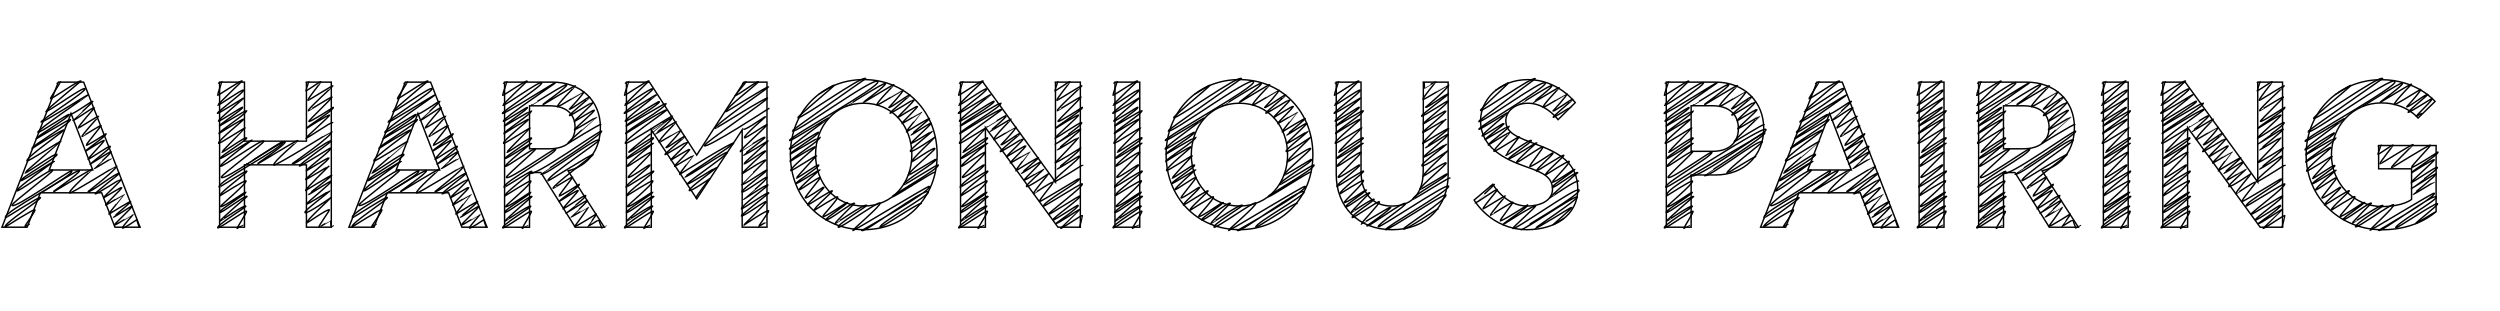 <svg xmlns="http://www.w3.org/2000/svg" viewBox="0 0 1713.8 212.99"><defs><style>.cls-1,.cls-2{fill:none;}.cls-1{stroke:#000;stroke-linecap:round;stroke-linejoin:round;stroke-width:0.99px;}.cls-2{stroke:#000;stroke-width:0.99px;}</style></defs><g id="TEXT"><path class="cls-1" d="M48.1,78.27c.68,1.17,15.32-9.35,15.54-9,.43.75-13.83,13.14-13.8,13.19.61,1.06,14.22-9.63,14.83-8.56.16.28-11.48,12.87-10.93,13.81.15.26,13.81-8.58,14.08-8.12.09.15-12,13.18-11.59,14,.09.16,12.88-8,13.14-7.59.17.3-10.52,13.1-10.27,13.53.41.72,13.6-7.86,13.6-7.86.76,1.33-14.45,11.26-14,12,0,0,12.42-8,12.78-7.38.25.44-11.4,12.58-11.22,12.88.35.61,14.85-9.76,15.36-8.87.66,1.14-14,12-14,12.11.31.54,14.17-9.06,14.55-8.41s-11.72,11.4-11.65,11.51c.23.4,11.56-6.86,11.64-6.73"/><path class="cls-1" d="M29.1,131.55c.11.21,24.73-15.76,25.37-14.65.91,1.56-18.47,14.51-18.29,14.81S62.9,115.35,63.3,116.05c.11.18-16.51,14.59-15.59,16.19.59,1,32.17-18.81,32.27-18.63,1,1.78-19.53,17.64-19.53,17.64.9,1.55,20.49-14,21.41-12.36.14.25-17,13.31-16.6,14S83,122.36,83.1,122.58c.68,1.18-12.57,12.36-12.14,13.12,0,0,12.27-7.61,12.5-7.21.46.8-11.41,11.56-11.1,12.08.16.29,12.94-7.63,13-7.51s-11,13.14-10.68,13.73c0,0,14.71-9.14,15-8.66s-12.07,10.53-12,10.7c.3.52,12.49-8,12.82-7.4s-12.38,12.44-12.15,12.84c.34.59,13-7.63,13-7.52.21.36-7.83,8.75-7.38,9.54s9.76-5.64,9.76-5.64,1.52,4.76,1.68,5c0,0,.39-.26.41-.23"/><path class="cls-1" d="M39.14,57.15s2.59-1.54,2.61-1.5c.12.21-7.4,11.7-7.22,12,.42.72,20.3-13.31,21-12.11,0,0-24.56,20.59-24.37,20.93C31.85,77.72,57.31,59,58.35,60.79S27.57,82.62,28.18,83.67,60.24,64.45,60.55,65C60.69,65.23,25,89.12,26,90.76c.45.78,21-12.94,21.33-12.31,1,1.67-23.25,15.47-22.51,16.74,0,0,23.27-13.78,23.42-13.52C49.6,84.06,21.1,100.26,22,101.77c0,0,21.36-13.61,21.91-12.65.27.47-26.59,19.11-25.4,21.17.52.91,23-13.94,23.29-13.45,0,.09-25,21.2-24.75,21.69.57,1,21-14.32,22-12.68s-25.71,16.55-24.89,18c.52.92,22.85-13.78,23.11-13.34,0,0-26.6,18.81-25.71,20.34.62,1.09,23.68-15.84,24.62-14.21.65,1.12-28.73,22.89-28,24.13,1.68,2.91,40.4-24.85,41.06-23.7,2,3.44-47.65,28.34-45.46,32.14.24.42,23.34-14.84,23.93-13.82.78,1.35-25.51,17.93-24.18,20.23,0,0,19.92-12.7,20.44-11.8S16.75,155,17,155.36s3.14-1.89,3.18-1.84"/><path class="cls-1" d="M209.42,57c0,.05,2.21-1.29,2.22-1.28.15.27-2.14,6.44-2.13,6.45.42.74,10.15-6.84,10.58-6.1.14.25-9.53,11.88-9,12.72.18.32,16.92-10.51,17.24-9.95.12.21-17.64,16.07-17,17.11.11.19,16-10,16.29-9.41S211.4,82.67,211.73,83.24c.51.88,16.72-9.65,16.72-9.65,1,1.68-18.9,13.56-18.37,14.48,0,0,15.44-9.93,15.88-9.17.33.58-16.58,15.43-16.34,15.84.43.74,17.82-11.74,18.45-10.66"/><path class="cls-1" d="M169.07,112.39c.13.21,25.77-16.42,26.44-15.26,1,1.64-19.55,15.1-19.36,15.42s27.76-17,28.18-16.26c.11.18-17.62,15.11-16.65,16.79.73,1.28,39.62-23.17,39.74-22.94,1.37,2.36-27,22-27,22,1.11,1.93,25.72-17.48,26.86-15.51.19.33-22.57,16.28-22.06,17.15s21.75-12.91,21.9-12.64c.89,1.54-17.72,15-17.15,16,0,0,15.29-9.47,15.56-9,.62,1.07-16.36,14.2-16,14.89.21.36,16-9.42,16.07-9.27,0,0-16.57,16.08-16.12,16.87,0,0,17.69-11,18-10.41.25.42-16.34,12.92-16.21,13.14.36.63,15.45-9.87,15.86-9.15.52.9-17.33,15.13-17,15.66.42.71,16-9.41,16.07-9.28.4.7-18,13.69-17.14,15.18s17.84-10.3,17.84-10.3c.12.22-17.58,16.22-16.84,17.49.15.27,15.06-10.31,15.76-9.1.26.45-7.63,11.1-7.18,11.87.11.2,8-4.73,8-4.63.15.27.25,4,.43,4.36,0,0,1.34-.79,1.35-.78"/><path class="cls-1" d="M149.81,57s2.45-1.45,2.46-1.42-3.26,9.43-3.13,9.67c.33.56,16.36-10.67,16.89-9.75,0,0-17,16.34-16.84,16.59.46.78,17.14-11.45,17.82-10.29s-18.44,15.21-18,15.88,18.34-11,18.51-10.69c.08.14-18.32,15.18-17.79,16.09.35.62,16.29-10.06,16.57-9.56.71,1.22-16.41,12-15.87,12.91,0,0,18.51-11,18.63-10.75,1,1.79-19.63,14.77-19,15.9,0,0,16.65-10.6,17.08-9.86.2.34-18.17,15-17.31,16.5.41.7,18.18-11,18.4-10.63,0,.07-16.35,16.39-16.15,16.72.44.77,16.26-11.07,17-9.81s-18.73,13-18.12,14.06c.5.86,21.62-13,21.86-12.62,0,0-22.47,16.71-21.71,18s28.67-19.16,29.8-17.2c.67,1.16-29.94,23.53-29.19,24.82,1.72,3,41.54-25.55,42.22-24.38,1.92,3.31-45.78,27.45-43.67,31.11.19.33,18.54-11.76,19-11,.62,1.07-19.39,15-18.34,16.86,0,0,17.25-11,17.69-10.21,1,1.76-17.78,17-17.41,17.62.77,1.33,17.18-10.39,17.38-10,.66,1.14-18.83,12.66-18.07,14s18-12.27,18.82-10.87c0,0-18.84,16.25-18.49,16.86.11.19,16.93-11.6,17.72-10.23.35.6-20.27,13.1-19.28,14.83.56,1,19.09-12.41,19.69-11.37.43.74-6.67,11.53-6.5,11.82,0,0,4-2.41,4.06-2.35"/><path class="cls-1" d="M286,78.27c.67,1.17,15.32-9.35,15.53-9,.44.75-13.83,13.14-13.8,13.19.62,1.06,14.22-9.63,14.83-8.56.17.28-11.48,12.87-10.93,13.81.15.26,13.82-8.58,14.08-8.12.09.15-12,13.18-11.59,14,.09.16,12.88-8,13.15-7.59.17.3-10.52,13.1-10.28,13.53.41.72,13.6-7.86,13.6-7.86.76,1.33-14.45,11.26-14,12,0,0,12.41-8,12.77-7.38.25.44-11.4,12.58-11.22,12.88.35.61,14.85-9.76,15.37-8.87.65,1.14-14,12-14,12.11.32.54,14.17-9.06,14.55-8.41s-11.71,11.4-11.65,11.51c.23.4,11.57-6.86,11.64-6.73"/><path class="cls-1" d="M266.94,131.55c.12.21,24.73-15.76,25.38-14.65.9,1.56-18.48,14.51-18.3,14.81s26.72-16.36,27.13-15.66c.1.18-16.52,14.59-15.6,16.19.6,1,32.17-18.81,32.28-18.63,1,1.78-19.54,17.64-19.54,17.64.9,1.55,20.49-14,21.41-12.36.15.25-17,13.31-16.6,14s17.72-10.52,17.85-10.3c.68,1.18-12.58,12.36-12.14,13.12,0,0,12.26-7.61,12.49-7.21.46.8-11.4,11.56-11.1,12.08.17.29,12.94-7.63,13-7.51s-11,13.14-10.68,13.73c0,0,14.71-9.14,15-8.66s-12.07,10.53-12,10.7c.3.52,12.49-8,12.83-7.4S316,153.87,316.23,154.27c.34.59,13-7.63,13-7.52.21.36-7.84,8.75-7.39,9.54s9.76-5.64,9.76-5.64,1.53,4.76,1.69,5c0,0,.39-.26.4-.23"/><path class="cls-1" d="M277,57.15s2.58-1.54,2.6-1.5c.13.21-7.4,11.7-7.21,12,.41.72,20.29-13.31,21-12.11,0,0-24.57,20.59-24.37,20.93.7,1.22,26.16-17.52,27.2-15.71S265.42,82.62,266,83.67,298.09,64.45,298.39,65c.15.25-35.51,24.14-34.57,25.78.46.78,21-12.94,21.33-12.31,1,1.67-23.25,15.47-22.51,16.74,0,0,23.27-13.78,23.42-13.52,1.38,2.39-27.11,18.59-26.24,20.1,0,0,21.36-13.61,21.91-12.65.28.47-26.59,19.11-25.4,21.17.52.91,23-13.94,23.3-13.45.05.09-25,21.2-24.76,21.69.58,1,21-14.32,22-12.68s-25.71,16.55-24.89,18c.53.92,22.85-13.78,23.11-13.34,0,0-26.59,18.81-25.71,20.34C250,131.9,273,115,274,116.6c.65,1.12-28.73,22.89-28,24.13,1.68,2.91,40.4-24.85,41.06-23.7,2,3.44-47.66,28.34-45.47,32.14.25.42,23.35-14.84,23.94-13.82.77,1.35-25.52,17.93-24.19,20.23,0,0,19.92-12.7,20.44-11.8s-7.15,11.23-7,11.58,3.15-1.89,3.18-1.84"/><path class="cls-1" d="M362.74,118.61c2.35,4.08,48.93-30,49.68-28.68,1.16,2-41.83,29.19-41.75,29.33,1.74,3,38.44-26.2,40.17-23.2.42.73-36.56,25.41-35.17,27.82.33.57,30.53-19,31.12-18,.18.32-28.46,21.64-27.57,23.19.1.16,13.16-8.22,13.42-7.75.17.28-9.66,12.64-9.43,13,.42.74,13.91-8,13.91-8,.75,1.3-14.19,11.12-13.78,11.82,0,0,12.74-8.19,13.1-7.56.24.42-10.78,12.23-10.61,12.53.36.62,15.2-10,15.73-9.08.64,1.12-13.8,11.88-13.75,12,.32.56,14.53-9.29,14.92-8.62s-11.39,11.21-11.33,11.32c.24.41,12-7.09,12-7,.26.44-9.52,13.56-9.52,13.56.35.62,14.83-8.56,14.83-8.56.35.6-5.76,8.31-5.72,8.37.16.28,7.39-4.5,7.49-4.33.22.38,1.75,5.09,2,5.51,0,0,3.2-1.86,3.2-1.85"/><path class="cls-1" d="M364.53,71.87c.11.19,23.36-14.9,24-13.84.84,1.45-17,13.7-16.87,14s22.58-13.83,22.92-13.24c.08.16-13.16,13-12.38,14.34.33.57,18-10.53,18.05-10.43.62,1.06-9.92,12.1-9.92,12.1.6,1,13.4-9.18,14-8.1.13.22-14.36,11.92-14,12.51s16.1-9.56,16.21-9.36c.71,1.22-13.23,12.7-12.78,13.48,0,0,13.45-8.33,13.7-7.9.54.94-14.08,13-13.73,13.6.2.34,15.31-9,15.39-8.89s-20.33,17.34-19.81,18.25c0,0,22.17-13.8,22.6-13"/><path class="cls-1" d="M345.21,57.07s2.44-1.45,2.45-1.42-3.26,9.43-3.12,9.67c.32.55,16.31-10.64,16.84-9.72,0,0-16.94,16.31-16.8,16.56.7,1.2,25.8-17.27,26.83-15.49S343.8,76.8,344.35,77.75c.72,1.24,36.47-21.86,36.81-21.26.16.27-37.07,25-36.09,26.66.35.62,16.22-10,16.5-9.52.7,1.22-16.34,12-15.8,12.87,0,0,18.45-10.92,18.56-10.72,1,1.79-19.56,14.74-18.9,15.87,0,0,16.59-10.57,17-9.82.2.34-18.11,15-17.25,16.46.41.7,18.13-11,18.35-10.6,0,.07-16.3,16.36-16.1,16.69.44.77,16.22-11,16.95-9.78s-18.69,13-18.08,14c.41.71,17.87-10.77,18.07-10.43,0,0-18.56,14.72-17.92,15.84.53.92,19.89-13.3,20.68-11.93.49.85-20.61,18.6-20.07,19.55,1.4,2.42,33.3-20.5,33.85-19.55,1.57,2.72-37,23.28-35.3,26.28.19.32,18.48-11.72,18.93-10.93.62,1.06-19.33,15-18.28,16.82,0,0,17.19-11,17.64-10.18,1,1.76-17.73,17-17.36,17.59.77,1.33,17.13-10.36,17.33-10,.66,1.14-18.78,12.63-18,13.95s18-12.24,18.77-10.84c0,0-18.79,16.23-18.44,16.83.11.19,16.89-11.57,17.68-10.2.35.59-20.23,13.07-19.23,14.8.55,1,19-12.39,19.64-11.35.43.73-6.53,11.46-6.37,11.74,0,0,3.91-2.32,3.94-2.27"/><path class="cls-1" d="M509.87,88.51c.71,1.23,15-9,15.16-8.75S509.5,93,510.34,94.44c.5.87,15.06-9.54,15.43-8.9S506.9,103,507.45,103.94c.05.08,16.35-10.8,16.94-9.78.3.53-14.94,11.91-14.81,12.13.44.76,16.89-9.75,16.89-9.75.31.53-16.77,15.32-16.53,15.73.58,1,14.36-9.92,15.06-8.7,0,0-16.63,14.77-16.17,15.57,0,0,15.63-10.41,16.23-9.37,0,0-16.81,16.7-16.76,16.8.66,1.13,17.15-10.55,17.43-10.06.6,1-17.85,13.76-17.14,15,.81,1.41,16.67-11,17.25-10,.72,1.24-16.32,15.1-16.29,15.16.21.36,16.37-11,17-9.83.2.36-19.05,14.93-18.28,16.26.43.74,18.14-12.12,18.86-10.88.16.27-19.29,15.19-18.95,15.78.7,1.21,16.62-10.56,17-9.83.57,1-15.44,15.92-15.29,16.19,0,0,16.36-11,17.06-9.84.37.65-7,10.32-6.77,10.69.11.2,4.25-2.74,4.37-2.53"/><path class="cls-1" d="M509.05,57.15c0,.07,2.51-1.47,2.52-1.45.29.49-7.85,9.71-7.83,9.75.68,1.17,15.61-10.58,16.28-9.4.29.49-23.45,18.86-22.51,20.5.32.54,28.88-18,29.44-17,.23.4-37.91,26.49-36.76,28.49.24.41,35.31-22,36-20.79.55.95-44.15,31.29-43.37,32.64,1.33,2.31,44.28-25.57,44.28-25.57"/><path class="cls-1" d="M447.62,88.49c.06.11,12.47-8,12.82-7.4.59,1-11.2,10.44-11.09,10.64s14.33-8.76,14.54-8.39c.09.15-12.81,12.82-12.05,14.14.27.47,14.85-8.68,14.89-8.59.63,1.07-10.15,12.22-10.15,12.22.57,1,12.42-8.51,13-7.51.13.22-14.08,11.77-13.74,12.35s15.56-9.24,15.67-9c.65,1.13-11.94,12-11.52,12.76,0,0,12.57-7.79,12.81-7.39.44.77-10.79,11.23-10.5,11.74.17.29,13.21-7.8,13.28-7.67s-10.06,12.63-9.74,13.18c0,0,36.4-22.68,37.12-21.43.48.83-33.74,22.7-33.49,23.13.64,1.12,28.4-18.09,29.13-16.82s-28,20.91-27.52,21.72,20.27-11.93,20.37-11.76c.44.75-19.87,14.59-18.93,16.21.62,1.09,14-8.1,14-8.1s-9.83,12.31-9.34,13.16c0,0,0-.1,0,0"/><path class="cls-1" d="M428.72,57s2.44-1.45,2.46-1.42-3.27,9.43-3.13,9.67c.32.56,16.33-10.66,16.86-9.74,0,0-17,16.33-16.81,16.58.49.86,18.61-12.44,19.34-11.17s-20,16-19.58,16.76,22.4-13.41,22.61-13c.1.16-22.52,17.37-21.89,18.45.5.86,23-14.2,23.41-13.51,1,1.69-23.45,15.58-22.71,16.86,0,0,27.06-16,27.24-15.72C458,73.25,428,90,428.94,91.62c0,0,27.3-17.4,28-16.17.3.52-29.55,20.54-28.24,22.81.74,1.28,32-19.4,32.39-18.71.06.11-30.48,24.23-30.15,24.8.45.77,16.24-11.06,17-9.79s-18.71,13-18.1,14c.41.71,17.88-10.78,18.08-10.43,0,0-18.57,14.72-17.92,15.84.42.74,15.84-10.61,16.48-9.51.41.71-16.33,16.34-15.88,17.13.67,1.15,14.84-9.17,15.1-8.72.81,1.4-17.44,13.9-16.55,15.45.19.33,18.55-11.76,19-11,.61,1.06-19.41,15-18.36,16.86,0,0,17.26-11,17.71-10.22,1,1.77-17.8,17-17.43,17.63.77,1.33,17.19-10.39,17.39-10,.66,1.14-18.84,12.66-18.08,14s18-12.28,18.83-10.87c0,0-18.85,16.25-18.49,16.86.1.19,16.93-11.6,17.72-10.23.35.6-20.28,13.1-19.28,14.83.55,1,19.09-12.42,19.69-11.37.43.74-6.67,11.53-6.51,11.82,0,0,4-2.41,4.07-2.35"/><path class="cls-1" d="M580.55,72.51c.13.21,25.8-16.44,26.47-15.28.77,1.34-15.47,12.83-15.32,13.09S612.69,57.47,613,58c.09.14-12.64,12.74-11.89,14,.33.56,17.91-10.47,18-10.37.61,1-9.76,12-9.76,12,.63,1.08,13.95-9.54,14.6-8.43.12.22-14.15,11.8-13.81,12.38s16.58-9.84,16.7-9.64c.64,1.12-11.71,11.91-11.29,12.63,0,0,13.17-8.17,13.42-7.75.45.78-11,11.35-10.7,11.86.17.3,13.71-8.09,13.78-8s-11,13.13-10.67,13.72c0,0,15.59-9.69,15.88-9.17.2.35-13,11-12.86,11.22.32.56,13.52-8.65,13.89-8s-14,13.31-13.74,13.76c.37.65,14.45-8.5,14.52-8.38.36.62-15.75,12.59-15,13.93s16.87-9.75,16.87-9.75c.13.22-16.82,15.84-16.11,17.07.16.28,15.37-10.51,16.08-9.28.48.84-19.06,16.82-18.23,18.25.26.46,19.06-11.33,19.2-11.09,1,1.74-23.41,15.59-22.22,17.64.25.44,23.17-14.24,23.54-13.59,1.36,2.34-32,20.89-31.48,21.86S640.47,117.09,641,118"/><path class="cls-1" d="M561.62,64.38c.1.17,10.09-6.45,10.36-6S546.45,80,546.91,80.74c1,1.72,44.86-29.7,46.51-26.85,0,0-50.72,35.28-50.34,35.93,1.55,2.68,56.42-37.86,58.71-33.9,2.06,3.57-61.71,38.4-60.54,40.41.52.91,27.16-16.27,27.41-15.83.12.21-28.27,20.37-27.5,21.7.43.74,19.63-12.12,20-11.53.85,1.47-20.07,13.86-19.43,15,0,0,20.31-12,20.44-11.8,1.11,1.93-21.32,15.64-20.62,16.86,0,0,17.07-10.88,17.51-10.11.2.33-17.82,14.83-17,16.3.39.67,17.47-10.58,17.68-10.21,0,0-14,15.08-13.84,15.38.41.7,14.77-10.06,15.43-8.91s-16,11.64-15.51,12.56c.36.63,16.08-9.7,16.26-9.39,0,0-14.72,12.77-14.19,13.69.37.64,13.82-9.26,14.37-8.3.3.53-10.61,13.32-10.28,13.9.58,1,12.62-7.81,12.85-7.41.59,1-11.83,11.21-11.17,12.34.16.29,16.5-10.45,16.9-9.76s-13.16,12.09-12.39,13.42c0,0,15.69-10,16.09-9.29.7,1.22-10.57,13.09-10.32,13.53.76,1.31,16.87-10.2,17.07-9.86.55,1-15.47,11-14.83,12.11.86,1.49,18.72-12.77,19.57-11.3,0,0-13.74,13.49-13.47,14,.13.23,20.85-14.32,21.83-12.61.35.6-20.48,13.19-19.47,14.94.85,1.47,27.74-18.15,28.67-16.55s-19,18.28-18.69,18.84,52.2-31.21,52.66-30.4c1.83,3.16-46.54,30.36-46.54,30.36,1.38,2.39,43.56-29.9,45.62-26.34,1.23,2.14-34.48,21.79-33.08,24.21.41.7,27.49-17.68,28.28-16.32"/><path class="cls-1" d="M722.9,57c0,.05,2.21-1.29,2.22-1.28.15.27-2.14,6.44-2.13,6.45.42.74,10.15-6.84,10.58-6.1.14.25-9.53,11.89-9.05,12.73.19.31,16.93-10.52,17.25-10,.12.21-17.65,16.07-17,17.11.11.19,16-10,16.3-9.41S724.87,82.68,725.2,83.25c.51.88,16.73-9.66,16.73-9.66,1,1.68-18.9,13.57-18.38,14.48,0,0,15.45-9.93,15.89-9.17.33.58-16.59,15.43-16.35,15.84.43.74,17.83-11.74,18.46-10.66.83,1.44-18.41,14.51-18.34,14.63.38.66,17.16-11,17.63-10.18s-16.32,14-16.24,14.15c.28.49,14.62-8.66,14.71-8.5.36.63-15.92,17.26-15.92,17.26.42.73,17.45-10.08,17.45-10.08.75,1.31-16.38,14.36-16.31,14.49.31.54,15.51-9.41,15.71-9.07,1,1.65-18.82,16-17.78,17.83.53.92,19.59-11.9,19.84-11.45"/><path class="cls-1" d="M676.66,86.93c.07.11,12.72-8.15,13.07-7.55.59,1-11.3,10.5-11.18,10.71s14.58-8.93,14.8-8.55c.09.15-12.82,12.82-12.05,14.14.27.48,15.13-8.85,15.18-8.76.63,1.08-10.22,12.26-10.22,12.26.58,1,12.74-8.72,13.33-7.69.12.22-14.25,11.86-13.92,12.44s15.91-9.44,16-9.24c.66,1.13-12.06,12.09-11.64,12.82,0,0,12.94-8,13.17-7.6.45.78-11,11.33-10.66,11.83.17.31,13.6-8,13.67-7.89s-10.18,12.7-9.86,13.25c0,0,15.35-9.53,15.64-9,.19.33-12,10.48-11.88,10.65.31.54,13.12-8.39,13.47-7.78S701.72,123.11,702,123.5c.35.62,13.6-8,13.67-7.89.3.52-12.69,11.12-12,12.23S719,118.93,719,118.93c.09.16-11,12.9-10.46,13.81.13.24,12.76-8.75,13.36-7.71.3.52-9.86,12.22-9.34,13.11.37.66,27.4-16.28,27.6-15.93,1.1,1.91-26,16.8-24.69,19.06.28.5,26-16,26.47-15.29,1.11,1.91-23.63,20.13-23.18,20.92s21.32-13.25,21.72-12.54c.79,1.37-19.25,15.25-18.6,16.38.48.84,16.86-10.63,17.25-10,.74,1.28-15.39,12.47-15.39,12.47.6,1,16.31-10.31,16.7-9.64,0,.07-13.27,12.9-13.27,12.9.44.76,14.36-9.52,14.9-8.6.07.14-2,7.73-2,7.81s.5-.29.5-.29"/><path class="cls-1" d="M657.75,57s2.45-1.45,2.46-1.42-3.26,9.43-3.13,9.67c.33.56,16.33-10.66,16.86-9.73,0,0-17,16.32-16.81,16.57.49.85,18.55-12.4,19.28-11.14S656.49,77,656.9,77.72s22.55-13.51,22.76-13.15c.1.17-22.67,17.46-22,18.55.5.88,23.4-14.44,23.8-13.74,1,1.72-23.86,15.79-23.11,17.09,0,0,27.61-16.35,27.79-16C687.57,73,657,90,658,91.62c0,0,28-17.86,28.76-16.6.31.53-30.33,20.92-29,23.24.41.7,18.16-11,18.38-10.61,0,.06-16.33,16.37-16.13,16.7.44.77,16.23-11.06,17-9.79s-18.7,13-18.09,14c.4.71,17.88-10.78,18.08-10.43,0,0-18.57,14.72-17.93,15.84.43.74,15.85-10.61,16.48-9.51.41.71-16.33,16.34-15.87,17.13.66,1.15,14.84-9.17,15.1-8.72.8,1.4-17.44,13.9-16.55,15.45.19.33,18.55-11.76,19-11,.62,1.06-19.4,15-18.35,16.86,0,0,17.25-11,17.7-10.22,1,1.77-17.79,17-17.42,17.63.77,1.33,17.18-10.39,17.38-10,.66,1.14-18.83,12.66-18.07,14s18-12.28,18.82-10.87c0,0-18.84,16.25-18.49,16.86.11.19,16.93-11.6,17.73-10.23.34.6-20.29,13.1-19.29,14.83.56,1,19.09-12.42,19.69-11.37.43.74-6.67,11.53-6.5,11.82,0,0,4-2.41,4.06-2.35"/><path class="cls-1" d="M763.6,57s2.45-1.45,2.46-1.42-3.26,9.43-3.13,9.67c.33.56,16.36-10.67,16.89-9.75,0,0-17,16.34-16.84,16.59.46.78,17.14-11.45,17.81-10.29s-18.43,15.21-18,15.88,18.33-11,18.5-10.69-18.31,15.18-17.78,16.09c.35.62,16.28-10.05,16.56-9.56.71,1.22-16.4,12-15.86,12.91,0,0,18.5-11,18.62-10.75,1,1.79-19.62,14.77-19,15.9,0,0,16.64-10.6,17.07-9.85.2.34-18.16,15-17.3,16.49.41.7,18.17-11,18.39-10.62,0,.06-16.34,16.38-16.14,16.71.44.77,16.24-11.06,17-9.8s-18.71,13-18.1,14c.41.71,17.89-10.78,18.08-10.44,0,0-18.57,14.73-17.93,15.85.43.74,15.86-10.62,16.49-9.52.41.71-16.33,16.35-15.88,17.14.66,1.15,14.84-9.17,15.1-8.72.81,1.4-17.44,13.9-16.55,15.45.19.33,18.55-11.77,19-11,.61,1.06-19.41,15-18.36,16.86,0,0,17.26-11,17.71-10.22,1,1.77-17.8,17-17.43,17.63.77,1.33,17.19-10.4,17.39-10,.66,1.14-18.84,12.66-18.08,14s18-12.28,18.82-10.88c0,0-18.84,16.26-18.49,16.87.11.19,16.93-11.61,17.73-10.23.34.6-20.29,13.1-19.29,14.83.56,1,19.09-12.42,19.69-11.37.43.74-6.67,11.53-6.5,11.82,0,0,4-2.41,4.06-2.35"/><path class="cls-1" d="M838.15,72.51c.12.21,25.79-16.44,26.46-15.28.77,1.34-15.47,12.83-15.32,13.09s21-12.85,21.31-12.3c.09.14-12.64,12.74-11.89,14,.33.56,17.91-10.47,18-10.37.61,1-9.76,12-9.76,12,.63,1.08,14-9.54,14.6-8.43.12.22-14.15,11.8-13.81,12.38s16.58-9.84,16.7-9.64c.64,1.12-11.71,11.91-11.29,12.63,0,0,13.18-8.17,13.42-7.75.45.78-11,11.35-10.7,11.86.18.3,13.71-8.09,13.78-8s-11,13.13-10.66,13.72c0,0,15.58-9.69,15.88-9.17.2.35-13,11-12.87,11.22.32.56,13.52-8.65,13.89-8s-14,13.31-13.74,13.76c.37.65,14.45-8.5,14.52-8.38.36.62-15.75,12.59-15,13.93s16.88-9.75,16.88-9.75c.12.22-16.82,15.84-16.11,17.07.16.28,15.36-10.51,16.07-9.28.49.84-19.06,16.82-18.23,18.25.26.46,19.06-11.33,19.2-11.08,1,1.73-23.41,15.58-22.22,17.63.26.44,23.17-14.24,23.55-13.59,1.35,2.34-32,20.89-31.49,21.86s28.77-17.87,29.32-16.92"/><path class="cls-1" d="M819.21,64.38c.1.17,10.09-6.45,10.36-6S804.05,80,804.5,80.74c1,1.72,44.86-29.7,46.51-26.85,0,0-50.72,35.28-50.34,35.93,1.55,2.68,56.42-37.86,58.71-33.9,2.06,3.57-61.7,38.4-60.54,40.41.52.91,27.16-16.27,27.42-15.83.12.21-28.27,20.37-27.51,21.7.43.74,19.63-12.12,20-11.53.85,1.47-20.07,13.86-19.42,15,0,0,20.3-12,20.43-11.8,1.11,1.93-21.32,15.64-20.62,16.86,0,0,17.07-10.88,17.52-10.11.19.33-17.83,14.83-17,16.3.39.67,17.48-10.58,17.68-10.21,0,0-14,15.08-13.83,15.38.4.7,14.76-10.06,15.43-8.91s-16,11.64-15.52,12.56c.36.63,16.08-9.7,16.26-9.39,0,0-14.72,12.77-14.19,13.69.37.64,13.82-9.26,14.37-8.3.31.53-10.61,13.32-10.27,13.9.57,1,12.61-7.81,12.84-7.41.6,1-11.83,11.21-11.17,12.34.17.29,16.51-10.45,16.91-9.76S815,142.87,815.76,144.2c0,0,15.69-10,16.09-9.29.7,1.22-10.57,13.09-10.32,13.53.76,1.31,16.87-10.2,17.07-9.86.56,1-15.47,11-14.83,12.11.86,1.49,18.72-12.77,19.57-11.3,0,0-13.74,13.49-13.47,14,.13.23,20.85-14.32,21.83-12.61.35.6-20.48,13.19-19.47,14.94.85,1.47,27.75-18.15,28.67-16.55s-19,18.28-18.69,18.84,52.2-31.21,52.67-30.4c1.82,3.16-46.55,30.36-46.55,30.36,1.38,2.39,43.57-29.9,45.62-26.34,1.23,2.13-34.48,21.79-33.07,24.21.4.7,27.48-17.68,28.27-16.32"/><path class="cls-1" d="M975.77,56.59s.46-.29.47-.27c.16.27.23,4,.26,4.09s7.88-4.81,8-4.61-9.55,11.26-8.92,12.34c.32.55,17.46-10.21,17.52-10.11.86,1.5-15.82,15.49-15.82,15.49.67,1.16,15-10.23,15.67-9,.16.28-19,14.35-18.51,15.1S992.65,68.75,992.78,69c.89,1.54-17.68,15-17.11,16,0,0,15.25-9.44,15.52-9,.62,1.07-16.32,14.18-15.92,14.87.2.36,15.94-9.4,16-9.25,0,0-16.54,16.07-16.09,16.85,0,0,17.65-11,18-10.39.25.43-16.3,12.91-16.17,13.13.36.63,15.41-9.85,15.82-9.14.53.9-17.3,15.11-17,15.64.41.72,15.95-9.38,16-9.25.4.69-18,13.67-17.11,15.16s17.8-10.28,17.8-10.28c.13.22-17.7,16.28-17,17.56.16.27,15.18-10.39,15.88-9.17.48.83-18.84,16.72-18,18.13.26.45,18.73-11.13,18.87-10.89,1,1.8-24.81,15.45-23.59,17.58C969,137,993.62,121.27,994,122"/><path class="cls-1" d="M915.35,57s2.44-1.45,2.45-1.42-3.26,9.43-3.12,9.67c.32.55,16.3-10.64,16.83-9.72,0,0-16.93,16.31-16.79,16.56.46.78,17.14-11.45,17.81-10.29s-18.42,15.21-18,15.88S932.82,66.75,933,67s-18.31,15.19-17.78,16.09c.35.62,16.28-10.05,16.56-9.56.7,1.23-16.4,12-15.86,12.91,0,0,18.5-11,18.61-10.74,1,1.78-19.61,14.76-19,15.89,0,0,16.63-10.59,17.06-9.85.2.34-18.15,15-17.29,16.49.41.7,18.16-11,18.38-10.61,0,.06-16.33,16.37-16.13,16.7.44.77,16.23-11,17-9.79s-18.7,13-18.09,14c.41.71,17.87-10.78,18.07-10.43,0,0-18.56,14.72-17.92,15.84.43.74,15.84-10.61,16.48-9.51.41.71-16.24,16.3-15.79,17.08.66,1.15,14.75-9.11,15-8.66.78,1.35-16.67,13.53-15.81,15,.18.31,17.84-11.31,18.28-10.55.55,1-17.18,14-16.23,15.64,0,0,15.76-10,16.16-9.34.84,1.44-13.54,14.69-13.24,15.21.68,1.17,15.09-9.12,15.27-8.81.54.92-15,10.75-14.36,11.83.72,1.24,16-10.85,16.66-9.62,0,0-13.2,13.2-12.93,13.66.09.16,15.25-10.46,16-9.22.27.48-15.93,11-15.13,12.42.52.91,18.07-11.74,18.64-10.76s-12.77,14.87-12.52,15.29c.1.18,20.22-12.08,20.39-11.77.69,1.19-16.45,13-16.45,13,.79,1.35,25.31-17.32,26.48-15.29.74,1.27-19.53,14.45-18.69,15.9.69,1.2,46.92-30.17,48.25-27.86,1.47,2.55-44,28.4-43.14,29.83.72,1.24,40.43-25.23,41.25-23.81,1.56,2.71-29.47,22.57-29.06,23.28.94,1.63,23.67-14.24,23.92-13.81"/><path class="cls-1" d="M1021.6,127.67c.06.1,2.91-1.73,2.92-1.69.43.74-13.54,13-13.51,13,.65,1.12,14.91-10.09,15.56-9,.15.27-10.37,12.31-9.86,13.2.17.28,15.07-9.36,15.35-8.86.09.14-10.7,12.49-10.28,13.21.1.18,15.13-9.45,15.44-8.92.16.27-9.08,12.32-8.86,12.71.57,1,18.85-10.88,18.85-10.88.89,1.55-17.35,12.76-16.87,13.6,0,0,21.86-14,22.47-13,.33.57-16.06,15.14-15.83,15.55,1.11,1.92,43.9-29.11,45.53-26.29s-40.06,26.85-39.93,27.08c.86,1.49,37.66-24.14,38.7-22.34.8,1.38-29.19,21.3-29,21.54.47.81,25.38-15,25.53-14.73.27.48-13.19,12.23-13.19,12.23.17.29,7.33-4.24,7.33-4.24"/><path class="cls-1" d="M1042,71.3c.1.17,21.27-13.58,21.83-12.61.67,1.17-13.21,11.57-13.07,11.8s18.09-11.08,18.37-10.61c.08.14-12,12.45-11.31,13.71.3.52,16.33-9.54,16.38-9.45.6,1-9.57,11.88-9.57,11.88.59,1,13-8.91,13.63-7.87.12.22-13.86,11.66-13.53,12.23s12-7.11,12.08-7"/><path class="cls-1" d="M1025.37,61.82c.08.14,8.58-5.46,8.8-5.08s-19.69,18.39-19.33,19c.79,1.37,36.32-24,37.64-21.73,0,0-39.16,28.79-38.87,29.3,1.21,2.08,44-29.5,45.76-26.42,1.57,2.72-46.44,30.22-45.55,31.75.38.66,20-12,20.16-11.64.08.15-18.52,15.3-18,16.22.32.55,14.74-9.11,15-8.67.59,1-13.32,10.41-12.87,11.19,0,0,16.33-9.67,16.43-9.49.82,1.41-14.84,12.33-14.32,13.22,0,0,14.59-9.29,15-8.64.15.24-11.7,11.84-11.09,12.9.39.67,17.25-10.43,17.46-10.07,0,0-9.57,12.6-9.43,12.84.46.8,16.88-11.5,17.64-10.19.59,1-16.11,11.67-15.58,12.59.44.76,19.11-11.52,19.32-11.15,0,0-14.4,12.6-13.88,13.51s17.45-11.69,18.15-10.48c.28.49-9.5,12.73-9.19,13.27.71,1.22,15.78-9.74,16.05-9.26.6,1-12,11.31-11.37,12.46.18.32,18.29-11.6,18.74-10.82s-13.25,12.13-12.48,13.47c0,0,15.75-10,16.16-9.33.76,1.31-11.89,13.8-11.61,14.27.68,1.18,15.25-9.22,15.43-8.91.57,1-16,11.28-15.39,12.42.76,1.32,16.67-11.33,17.41-10,0,0-19.34,16.53-19,17.15.12.21,18.71-12.84,19.59-11.31"/><path class="cls-1" d="M1159.09,120.32c2.41,4.17,50-30.64,50.78-29.32,1.16,2-41.66,29.1-41.58,29.24,1.73,3,38.14-26,39.86-23,.31.52-25.27,19.77-24.26,21.52.2.36,19.3-12,19.67-11.36"/><path class="cls-1" d="M1160.89,71.87c.11.19,23.62-15.07,24.24-14C1186,59.35,1167.82,71.73,1168,72s22.9-14,23.25-13.42c.09.15-13.26,13-12.48,14.39.33.57,18.17-10.63,18.23-10.52.61,1.06-9.94,12.09-9.94,12.09.61,1.06,13.48-9.22,14.11-8.14.12.22-14.31,11.89-14,12.48s16.12-9.57,16.23-9.37c.69,1.2-13,12.55-12.51,13.32,0,0,13.3-8.24,13.55-7.81.52.91-13.54,12.69-13.19,13.29.19.33,14.92-8.81,15-8.67s-18,16.82-17.48,17.66c0,0,20.16-12.54,20.55-11.87"/><path class="cls-1" d="M1141.57,57.07s2.44-1.45,2.45-1.42-3.26,9.43-3.12,9.67c.32.55,16.31-10.64,16.84-9.72,0,0-16.94,16.31-16.8,16.56.7,1.2,25.8-17.27,26.83-15.49s-27.61,20.13-27.06,21.08c.72,1.24,36.56-21.92,36.91-21.31.15.26-37.18,25-36.19,26.71.35.62,16.22-10,16.5-9.52.7,1.22-16.34,12-15.8,12.87,0,0,18.45-10.92,18.56-10.71,1,1.78-19.56,14.73-18.91,15.86,0,0,16.59-10.57,17-9.82.2.34-18.11,15-17.25,16.46.41.7,18.13-11,18.35-10.6,0,.07-16.3,16.36-16.1,16.69.44.77,16.22-11,16.94-9.78s-18.68,13-18.07,14c.41.71,17.87-10.77,18.06-10.43,0,0-18.55,14.72-17.91,15.84.46.79,17-11.41,17.72-10.23.44.75-17.59,17-17.11,17.85,1.25,2.17,29.65-18.26,30.15-17.41,1.41,2.46-33.17,21.43-31.6,24.14.74,1.28,66.84-42.72,68.63-39.62,2,3.5-71.43,39.54-68,45.51,0,0,17.19-11,17.63-10.18,1,1.76-17.72,17-17.35,17.59.77,1.33,17.13-10.36,17.33-10,.65,1.14-18.78,12.63-18,13.95s18-12.24,18.77-10.84c0,0-18.79,16.23-18.44,16.83.11.19,16.89-11.57,17.68-10.2.35.6-20.23,13.07-19.23,14.8.55,1,19-12.39,19.64-11.35.42.74-6.53,11.46-6.37,11.74,0,0,3.91-2.32,3.94-2.27"/><path class="cls-1" d="M1253.66,78.27c.68,1.17,15.32-9.35,15.53-9,.44.75-13.83,13.14-13.79,13.19.61,1.06,14.21-9.63,14.83-8.56.16.28-11.48,12.87-10.94,13.82.15.25,13.82-8.59,14.08-8.13.09.16-12,13.18-11.59,14,.09.16,12.89-8,13.15-7.59.17.3-10.52,13.1-10.28,13.53.42.72,13.6-7.86,13.6-7.86.77,1.33-14.45,11.26-14,12,0,0,12.42-8,12.77-7.38.25.44-11.4,12.58-11.22,12.89.35.6,14.86-9.77,15.37-8.88.65,1.14-14,12-14,12.11.31.54,14.17-9.06,14.55-8.4s-11.72,11.39-11.66,11.5c.23.4,11.57-6.85,11.64-6.72"/><path class="cls-1" d="M1234.65,131.55c.12.21,24.74-15.76,25.38-14.65.9,1.56-18.47,14.51-18.3,14.81s26.73-16.36,27.13-15.66c.1.18-16.52,14.59-15.59,16.19.59,1,32.17-18.81,32.27-18.63,1,1.78-19.53,17.64-19.53,17.64.89,1.55,20.48-14,21.4-12.36.15.25-17,13.31-16.6,14s17.73-10.52,17.85-10.3c.68,1.18-12.58,12.37-12.14,13.12,0,0,12.27-7.61,12.49-7.21.47.8-11.4,11.56-11.1,12.08.17.29,12.94-7.63,13-7.51s-11,13.14-10.67,13.73c0,0,14.7-9.14,15-8.66s-12.06,10.53-12,10.7c.3.52,12.49-8,12.83-7.4s-12.39,12.44-12.15,12.84c.34.59,13-7.63,13-7.52.21.36-7.84,8.75-7.38,9.54s9.75-5.63,9.75-5.63,1.53,4.75,1.69,5c0,0,.39-.26.41-.23"/><path class="cls-1" d="M1244.7,57.15s2.58-1.54,2.6-1.5c.13.21-7.4,11.7-7.21,12,.41.72,20.29-13.31,21-12.11,0,0-24.57,20.59-24.37,20.93.7,1.22,26.16-17.52,27.21-15.71s-30.78,21.83-30.18,22.88S1265.8,64.45,1266.1,65c.15.25-35.51,24.14-34.57,25.78.46.78,21-12.94,21.33-12.31,1,1.67-23.24,15.47-22.51,16.74,0,0,23.28-13.78,23.43-13.52,1.38,2.39-27.12,18.59-26.25,20.1,0,0,21.36-13.61,21.92-12.65.27.47-26.6,19.11-25.41,21.17.53.91,23-13.94,23.3-13.45.05.08-25,21.2-24.76,21.69.58,1,21-14.32,22-12.68s-25.71,16.55-24.89,18c.53.92,22.85-13.78,23.11-13.34,0,0-26.59,18.81-25.71,20.34.63,1.09,23.69-15.84,24.63-14.21.65,1.12-28.73,22.89-28,24.13,1.68,2.91,40.4-24.85,41.06-23.7,2,3.44-47.66,28.34-45.46,32.14.24.42,23.34-14.84,23.93-13.82.78,1.35-25.52,17.93-24.19,20.23,0,0,19.93-12.7,20.44-11.8s-7.15,11.23-7,11.58,3.15-1.9,3.19-1.84"/><path class="cls-1" d="M1314.88,57s2.44-1.45,2.46-1.42-3.27,9.43-3.13,9.67c.32.56,16.35-10.67,16.88-9.75,0,0-17,16.34-16.84,16.59.46.78,17.15-11.45,17.82-10.29s-18.43,15.21-18,15.88,18.34-11,18.5-10.69-18.31,15.18-17.78,16.09c.35.62,16.28-10.05,16.57-9.56.7,1.22-16.41,12-15.87,12.91,0,0,18.51-11,18.62-10.75,1,1.79-19.62,14.77-19,15.9,0,0,16.63-10.6,17.06-9.85.2.34-18.16,15-17.3,16.49.41.7,18.17-11,18.39-10.62,0,.06-16.34,16.38-16.14,16.71.44.77,16.24-11.06,17-9.8s-18.71,13-18.1,14c.41.71,17.89-10.78,18.09-10.44,0,0-18.58,14.73-17.94,15.85.43.74,15.86-10.62,16.49-9.52.41.71-16.33,16.35-15.88,17.14.67,1.15,14.84-9.17,15.11-8.72.8,1.4-17.45,13.9-16.56,15.45.19.33,18.55-11.77,19-11,.62,1.06-19.41,15-18.36,16.86,0,0,17.26-11,17.71-10.22,1,1.77-17.8,17-17.43,17.63.77,1.33,17.19-10.4,17.39-10,.66,1.14-18.84,12.66-18.08,14s18-12.28,18.83-10.88c0,0-18.85,16.26-18.5,16.87.11.19,16.94-11.61,17.73-10.23.35.6-20.28,13.1-19.28,14.83.55,1,19.08-12.42,19.69-11.37.42.74-6.68,11.53-6.51,11.82,0,0,4-2.41,4.06-2.35"/><path class="cls-1" d="M1373.21,118.61c2.35,4.08,48.93-30,49.68-28.68,1.16,2-41.82,29.19-41.74,29.33,1.74,3,38.43-26.2,40.17-23.2.42.73-36.57,25.41-35.17,27.82.33.57,30.53-19,31.11-18,.19.32-28.45,21.64-27.56,23.19.09.16,13.15-8.22,13.42-7.75.16.28-9.67,12.64-9.44,13,.43.74,13.91-8,13.91-8,.75,1.3-14.18,11.12-13.77,11.82,0,0,12.73-8.19,13.1-7.56.24.42-10.78,12.23-10.61,12.53.36.62,15.2-10,15.72-9.08.65,1.12-13.8,11.88-13.74,12,.32.56,14.53-9.29,14.92-8.62s-11.39,11.21-11.33,11.32c.24.41,12-7.09,12-7,.25.44-9.52,13.56-9.52,13.56.35.62,14.83-8.56,14.83-8.56.35.6-5.76,8.31-5.73,8.37.16.28,7.4-4.5,7.5-4.33.22.38,1.75,5.09,2,5.51,0,0,3.19-1.86,3.2-1.85"/><path class="cls-1" d="M1375,71.87c.11.19,23.36-14.9,24-13.84.84,1.45-17,13.7-16.87,14s22.57-13.83,22.91-13.24c.09.16-13.15,13-12.38,14.34.33.57,18-10.53,18.06-10.43.61,1.06-9.93,12.1-9.93,12.1.61,1,13.41-9.18,14-8.1.13.22-14.36,11.92-14,12.51s16.1-9.56,16.21-9.36c.71,1.22-13.23,12.7-12.78,13.48,0,0,13.45-8.33,13.69-7.9.55.94-14.08,13-13.72,13.6.2.34,15.31-9,15.39-8.89s-20.34,17.34-19.81,18.25c0,0,22.16-13.8,22.6-13"/><path class="cls-1" d="M1355.68,57.07s2.45-1.45,2.46-1.42-3.26,9.43-3.13,9.67c.32.55,16.31-10.64,16.84-9.72,0,0-16.93,16.31-16.79,16.56.7,1.2,25.8-17.27,26.83-15.49s-27.61,20.13-27.06,21.08c.71,1.24,36.46-21.86,36.81-21.26.15.27-37.08,25-36.09,26.66.35.62,16.22-10,16.5-9.52.7,1.22-16.34,12-15.81,12.87,0,0,18.45-10.92,18.57-10.72,1,1.79-19.56,14.74-18.91,15.87,0,0,16.59-10.57,17-9.82.2.34-18.11,15-17.25,16.46.41.7,18.13-11,18.35-10.6,0,.07-16.3,16.36-16.1,16.69.44.77,16.21-11,16.94-9.78s-18.68,13-18.07,14c.4.71,17.87-10.77,18.06-10.43,0,0-18.55,14.72-17.91,15.84.53.92,19.88-13.3,20.68-11.93.49.85-20.62,18.6-20.07,19.55,1.4,2.42,33.3-20.5,33.85-19.55,1.57,2.72-37,23.28-35.3,26.28.19.32,18.47-11.72,18.93-10.93.61,1.06-19.33,15-18.28,16.82,0,0,17.19-11,17.63-10.18,1,1.76-17.72,17-17.36,17.59.77,1.33,17.13-10.36,17.34-10,.65,1.14-18.78,12.63-18,13.95s18-12.24,18.78-10.84c0,0-18.79,16.23-18.44,16.83.11.19,16.89-11.57,17.68-10.2.34.59-20.23,13.07-19.24,14.8.56,1,19.05-12.39,19.65-11.35.42.73-6.53,11.46-6.37,11.74,0,0,3.91-2.32,3.94-2.27"/><path class="cls-1" d="M1441.19,57s2.44-1.45,2.46-1.42-3.27,9.43-3.13,9.67c.32.56,16.35-10.67,16.88-9.75,0,0-17,16.34-16.84,16.59.46.78,17.14-11.45,17.82-10.29S1440,77.05,1440.33,77.72s18.34-11,18.5-10.69-18.31,15.18-17.78,16.09c.35.62,16.28-10.05,16.57-9.56.7,1.22-16.41,12-15.87,12.91,0,0,18.51-11,18.62-10.75,1,1.79-19.62,14.77-19,15.9,0,0,16.63-10.6,17.06-9.85.2.34-18.16,15-17.3,16.49.41.7,18.17-11,18.39-10.62,0,.06-16.34,16.38-16.14,16.71.44.77,16.24-11.06,17-9.8s-18.71,13-18.1,14c.41.71,17.89-10.78,18.09-10.44,0,0-18.58,14.73-17.94,15.85.43.74,15.86-10.62,16.49-9.52.41.71-16.33,16.35-15.88,17.14.67,1.15,14.84-9.17,15.1-8.72.81,1.4-17.44,13.9-16.55,15.45.19.33,18.55-11.77,19-11,.62,1.06-19.41,15-18.36,16.86,0,0,17.26-11,17.71-10.22,1,1.77-17.8,17-17.43,17.63.77,1.33,17.19-10.4,17.39-10,.66,1.14-18.84,12.66-18.08,14s18-12.28,18.83-10.88c0,0-18.85,16.26-18.5,16.87.11.19,16.94-11.61,17.73-10.23.35.6-20.28,13.1-19.28,14.83.55,1,19.08-12.42,19.69-11.37.42.74-6.68,11.53-6.51,11.82,0,0,4-2.41,4.06-2.35"/><path class="cls-1" d="M1547.11,57c0,.05,2.21-1.29,2.22-1.28.15.27-2.14,6.44-2.13,6.45.42.74,10.15-6.84,10.58-6.1.14.25-9.53,11.89-9,12.73.19.31,16.93-10.52,17.25-10,.12.21-17.65,16.07-17,17.11.11.19,16-10,16.3-9.41s-16.15,16.16-15.82,16.73c.51.88,16.73-9.66,16.73-9.66,1,1.68-18.91,13.57-18.38,14.48,0,0,15.45-9.93,15.89-9.17.33.58-16.59,15.43-16.35,15.84.43.74,17.83-11.74,18.46-10.66.83,1.44-18.41,14.51-18.35,14.63.39.66,17.17-11,17.64-10.18s-16.33,14-16.24,14.15c.28.49,14.62-8.66,14.71-8.5.36.63-15.92,17.26-15.92,17.26.42.73,17.45-10.08,17.45-10.08.75,1.31-16.38,14.36-16.31,14.49.31.54,15.51-9.41,15.7-9.07,1,1.65-18.81,16-17.77,17.83.53.92,19.59-11.9,19.84-11.45"/><path class="cls-1" d="M1500.87,86.93c.06.11,12.72-8.15,13.07-7.55.59,1-11.3,10.5-11.18,10.71s14.58-8.93,14.8-8.55c.09.15-12.82,12.82-12,14.14.27.48,15.13-8.85,15.18-8.76.63,1.08-10.22,12.26-10.22,12.26.58,1,12.73-8.72,13.33-7.69.12.22-14.25,11.86-13.92,12.44s15.91-9.44,16-9.24c.66,1.13-12.06,12.09-11.64,12.82,0,0,12.94-8,13.17-7.6.45.78-11,11.33-10.67,11.83.18.31,13.61-8,13.68-7.89s-10.18,12.7-9.86,13.25c0,0,15.35-9.53,15.64-9,.19.33-12,10.48-11.88,10.65.31.54,13.11-8.39,13.47-7.78s-11.88,12.17-11.65,12.56c.35.62,13.6-8,13.66-7.89.31.52-12.68,11.12-12,12.23s15.43-8.91,15.43-8.91c.09.16-11,12.9-10.46,13.81.13.24,12.76-8.75,13.36-7.71.3.52-9.86,12.22-9.34,13.11.37.66,27.4-16.28,27.6-15.93,1.1,1.91-26,16.8-24.7,19.06.29.5,26.06-16,26.48-15.29,1.1,1.91-23.64,20.13-23.18,20.92s21.31-13.25,21.72-12.54c.79,1.37-19.25,15.25-18.6,16.38.48.84,16.86-10.63,17.25-10,.74,1.28-15.39,12.47-15.39,12.47.6,1,16.31-10.31,16.7-9.64,0,.07-13.27,12.9-13.27,12.9.44.76,14.36-9.52,14.9-8.6.07.14-2,7.73-2,7.81s.5-.29.5-.29"/><path class="cls-1" d="M1482,57s2.45-1.45,2.46-1.42-3.26,9.43-3.13,9.67c.32.56,16.33-10.66,16.86-9.73,0,0-17,16.32-16.81,16.57.49.85,18.55-12.4,19.28-11.14s-19.92,16-19.51,16.73,22.55-13.51,22.76-13.15c.1.17-22.68,17.46-22,18.55.5.88,23.4-14.44,23.8-13.74,1,1.72-23.86,15.79-23.11,17.09,0,0,27.61-16.35,27.79-16,1.47,2.55-29.06,19.58-28.13,21.19,0,0,28-17.86,28.76-16.6.3.53-30.33,20.92-29,23.24.41.7,18.16-11,18.38-10.61,0,.06-16.33,16.37-16.13,16.7.44.77,16.23-11.06,17-9.79s-18.7,13-18.09,14c.4.71,17.88-10.78,18.08-10.43,0,0-18.57,14.72-17.93,15.84.42.74,15.85-10.61,16.48-9.51.41.71-16.33,16.34-15.87,17.13.66,1.15,14.83-9.17,15.1-8.72.8,1.4-17.44,13.9-16.55,15.45.19.33,18.55-11.76,19-11,.62,1.06-19.4,15-18.35,16.86,0,0,17.25-11,17.7-10.22,1,1.77-17.79,17-17.43,17.63.78,1.33,17.19-10.39,17.39-10,.66,1.14-18.84,12.66-18.08,14s18-12.28,18.83-10.87c0,0-18.84,16.25-18.49,16.86.11.19,16.93-11.6,17.73-10.23.34.6-20.29,13.1-19.29,14.83.56,1,19.09-12.42,19.69-11.37.43.74-6.67,11.53-6.5,11.82,0,0,4-2.41,4.06-2.35"/><path class="cls-1" d="M1629.94,100.46c0,.05,2.21-1.29,2.22-1.28.15.27-2.13,6.43-2.12,6.45.42.74,10.13-6.83,10.55-6.09.15.25-9.49,11.87-9,12.7.25.43,22.36-13.9,22.79-13.15.11.19-15.51,15-15,15.91.18.31,26.3-16.39,26.82-15.48.21.35-13.44,14.69-13.16,15.19.56,1,18.21-10.51,18.21-10.51,1,1.65-18.61,13.41-18.1,14.31,0,0,15.18-9.75,15.61-9,.33.57-16.3,15.28-16.06,15.68.42.73,17.55-11.56,18.17-10.49.82,1.42-18.12,14.34-18.05,14.45.38.65,16.88-10.79,17.33-10s-16,13.83-15.93,14c.28.48,14.31-8.47,14.4-8.32"/><path class="cls-1" d="M1620.09,72.55c.13.21,26.22-16.71,26.9-15.54.77,1.34-15.41,12.8-15.26,13.06s21-12.88,21.37-12.33c.08.15-12.45,12.65-11.7,13.94.32.57,17.89-10.47,17.95-10.37.59,1-9.47,11.84-9.47,11.84.62,1.07,13.81-9.45,14.44-8.34.13.21-13.77,11.6-13.45,12.17s16.3-9.67,16.41-9.47c.62,1.08-11.16,11.63-10.76,12.32a34.77,34.77,0,0,1,3.55-2"/><path class="cls-1" d="M1600.94,64.69c.1.18,10.3-6.58,10.58-6.1s-26,21.84-25.59,22.63c1,1.76,45.7-30.26,47.39-27.35,0,0-51.66,35.8-51.28,36.47,1.58,2.73,57.48-38.58,59.81-34.54,2.1,3.63-62.83,39-61.64,41.05.53.92,27.48-16.46,27.74-16,.12.21-28.59,20.54-27.82,21.89.43.74,19.78-12.21,20.12-11.62.85,1.47-20.2,13.92-19.55,15,0,0,20.36-12,20.49-11.83,1.11,1.93-21.32,15.63-20.61,16.85,0,0,17.05-10.86,17.49-10.1.19.34-17.69,14.77-16.85,16.23.39.67,17.39-10.52,17.6-10.16,0,.05-13.78,15-13.61,15.25.4.7,14.71-10,15.37-8.87s-15.9,11.56-15.37,12.47c.36.63,16-9.68,16.23-9.37,0,0-14.56,12.68-14,13.6.37.64,13.83-9.27,14.39-8.31.3.52-10.45,13.23-10.12,13.81.58,1,12.71-7.87,12.94-7.47.59,1-11.79,11.19-11.14,12.32.17.29,16.62-10.52,17-9.83s-13.15,12.08-12.38,13.42c0,0,15.77-10.05,16.17-9.34.7,1.21-10.53,13.06-10.28,13.5.76,1.3,16.8-10.16,17-9.81.55.94-15.35,10.94-14.72,12,.85,1.48,18.51-12.61,19.34-11.16,0,0-13.47,13.35-13.2,13.81.13.22,20.13-13.81,21.08-12.17.33.59-19.71,12.83-18.74,14.51.77,1.33,25.31-16.53,26.14-15.09s-16.6,17-16.3,17.48,43.81-26.2,44.2-25.52c1.51,2.61-38.24,25.56-38.24,25.56,1.19,2.06,37.79-25.92,39.57-22.84,1,1.82-29,19.1-27.82,21.17.41.71,27.89-17.94,28.69-16.56.56,1-15.32,13-15,13.58.22.38,13.39-8.31,13.64-7.88"/><path class="cls-2" d="M40,56.29H57.33L96,155.75H78.79l-9.1-23.59h-42l-9.1,23.59H1.35Zm-6.25,60.24H63.58L48.67,77.74Z"/><path class="cls-2" d="M210.07,56.29h17.05v99.46H210.07V113H167.59v42.77H150.54V56.29h17.05V96.78h42.48Z"/><path class="cls-2" d="M277.84,56.29h17.34l38.65,99.46h-17.2l-9.09-23.59H265.48l-9.09,23.59h-17.2Zm-6.25,60.24h29.84L286.51,77.74Z"/><path class="cls-2" d="M345.9,56.29h32.68c19.75,0,33,12.79,33,31,0,14.92-8,26.29-22.16,29.84l24.86,38.65H394.35l-23.59-37.51H363v37.51H345.9Zm48.31,31c0-9.8-6.82-14.77-17.76-14.77H363V102h13.5C387.39,102,394.21,97.07,394.21,87.26Z"/><path class="cls-2" d="M445.21,56.29l32.4,50,32.39-50h15.78v99.46h-17V89l-31.12,47.31L446.49,89v66.78H429.44V56.29Z"/><path class="cls-2" d="M642.43,106c0,29.41-21.32,51.44-50.3,51.44s-50.3-22-50.3-51.44,21.31-51.44,50.3-51.44S642.43,76.61,642.43,106Zm-17.34,0c0-19.18-12.93-35.24-33-35.24s-33,16.06-33,35.24,12.93,35.24,33,35.24S625.09,125.2,625.09,106Z"/><path class="cls-2" d="M673.82,56.29l49.73,68.49V56.29H740.6v99.46H725.26L675.53,87.41v68.34H658.47V56.29Z"/><path class="cls-2" d="M764.33,56.29h17v99.46h-17Z"/><path class="cls-2" d="M900,106c0,29.41-21.32,51.44-50.3,51.44s-50.3-22-50.3-51.44,21.31-51.44,50.3-51.44S900,76.61,900,106Zm-17.34,0c0-19.18-12.93-35.24-33-35.24s-33,16.06-33,35.24,12.93,35.24,33,35.24S882.68,125.2,882.68,106Z"/><path class="cls-2" d="M975.74,56.29h17v63.37c0,21.88-14.91,37.8-38.36,37.8s-38.36-15.92-38.36-37.8V56.29h17v61.24c0,14.21,7.1,23.73,21.31,23.73s21.31-9.52,21.31-23.73Z"/><path class="cls-2" d="M1046.07,114.26c-14.63-5.11-31.12-13.07-31.12-31.54,0-14.07,12.51-28.14,32.54-28.14,20.75,0,32.4,15.77,32.4,15.77L1068.1,82s-8.25-11.23-20.61-11.23c-8.52,0-15.2,5.26-15.2,11.94,0,8.66,7.81,11.36,21.46,16.48,15.2,5.68,27.84,12.5,27.84,30.55s-15.91,27.71-34.67,27.71c-24.86,0-36.37-20.32-36.37-20.32l12.79-10.8s8.52,14.92,23.58,14.92c8.53,0,17.34-3.41,17.34-11.51C1064.26,121.37,1057.87,118.38,1046.07,114.26Z"/><path class="cls-2" d="M1142.26,56.29h33.81c19.76,0,33,13.64,33,31.83s-13.21,31.82-33,31.82h-16.76v35.81h-17Zm49.44,31.83c0-9.38-6.11-15.63-17.76-15.63h-14.63v31.26h14.63C1185.59,103.75,1191.7,97.49,1191.7,88.12Z"/><path class="cls-2" d="M1245.55,56.29h17.34l38.65,99.46h-17.2l-9.09-23.59h-42.06l-9.09,23.59h-17.19Zm-6.25,60.24h29.84l-14.92-38.79Z"/><path class="cls-2" d="M1315.6,56.29h17.05v99.46H1315.6Z"/><path class="cls-2" d="M1356.37,56.29h32.68c19.76,0,33,12.79,33,31,0,14.92-8,26.29-22.17,29.84l24.87,38.65h-19.89l-23.59-37.51h-7.82v37.51h-17.05Zm48.31,31c0-9.8-6.82-14.77-17.76-14.77h-13.5V102h13.5C1397.86,102,1404.68,97.07,1404.68,87.26Z"/><path class="cls-2" d="M1441.91,56.29h17v99.46h-17Z"/><path class="cls-2" d="M1498,56.29l49.73,68.49V56.29h17v99.46h-15.34l-49.74-68.34v68.34h-17V56.29Z"/><path class="cls-2" d="M1653.18,136.71v-21h-22.59V99.77H1670V145s-12.64,12.51-36.8,12.51c-29.13,0-52.29-22-52.29-51.44s22.45-51.44,51.58-51.44c24.44,0,36.8,14.92,36.8,14.92l-11.65,11.37s-8.24-10.37-25.15-10.37c-20,0-34.24,16.34-34.24,35.52s14.92,35.52,35,35.52C1647.36,141.54,1653.18,136.71,1653.18,136.71Z"/></g></svg>